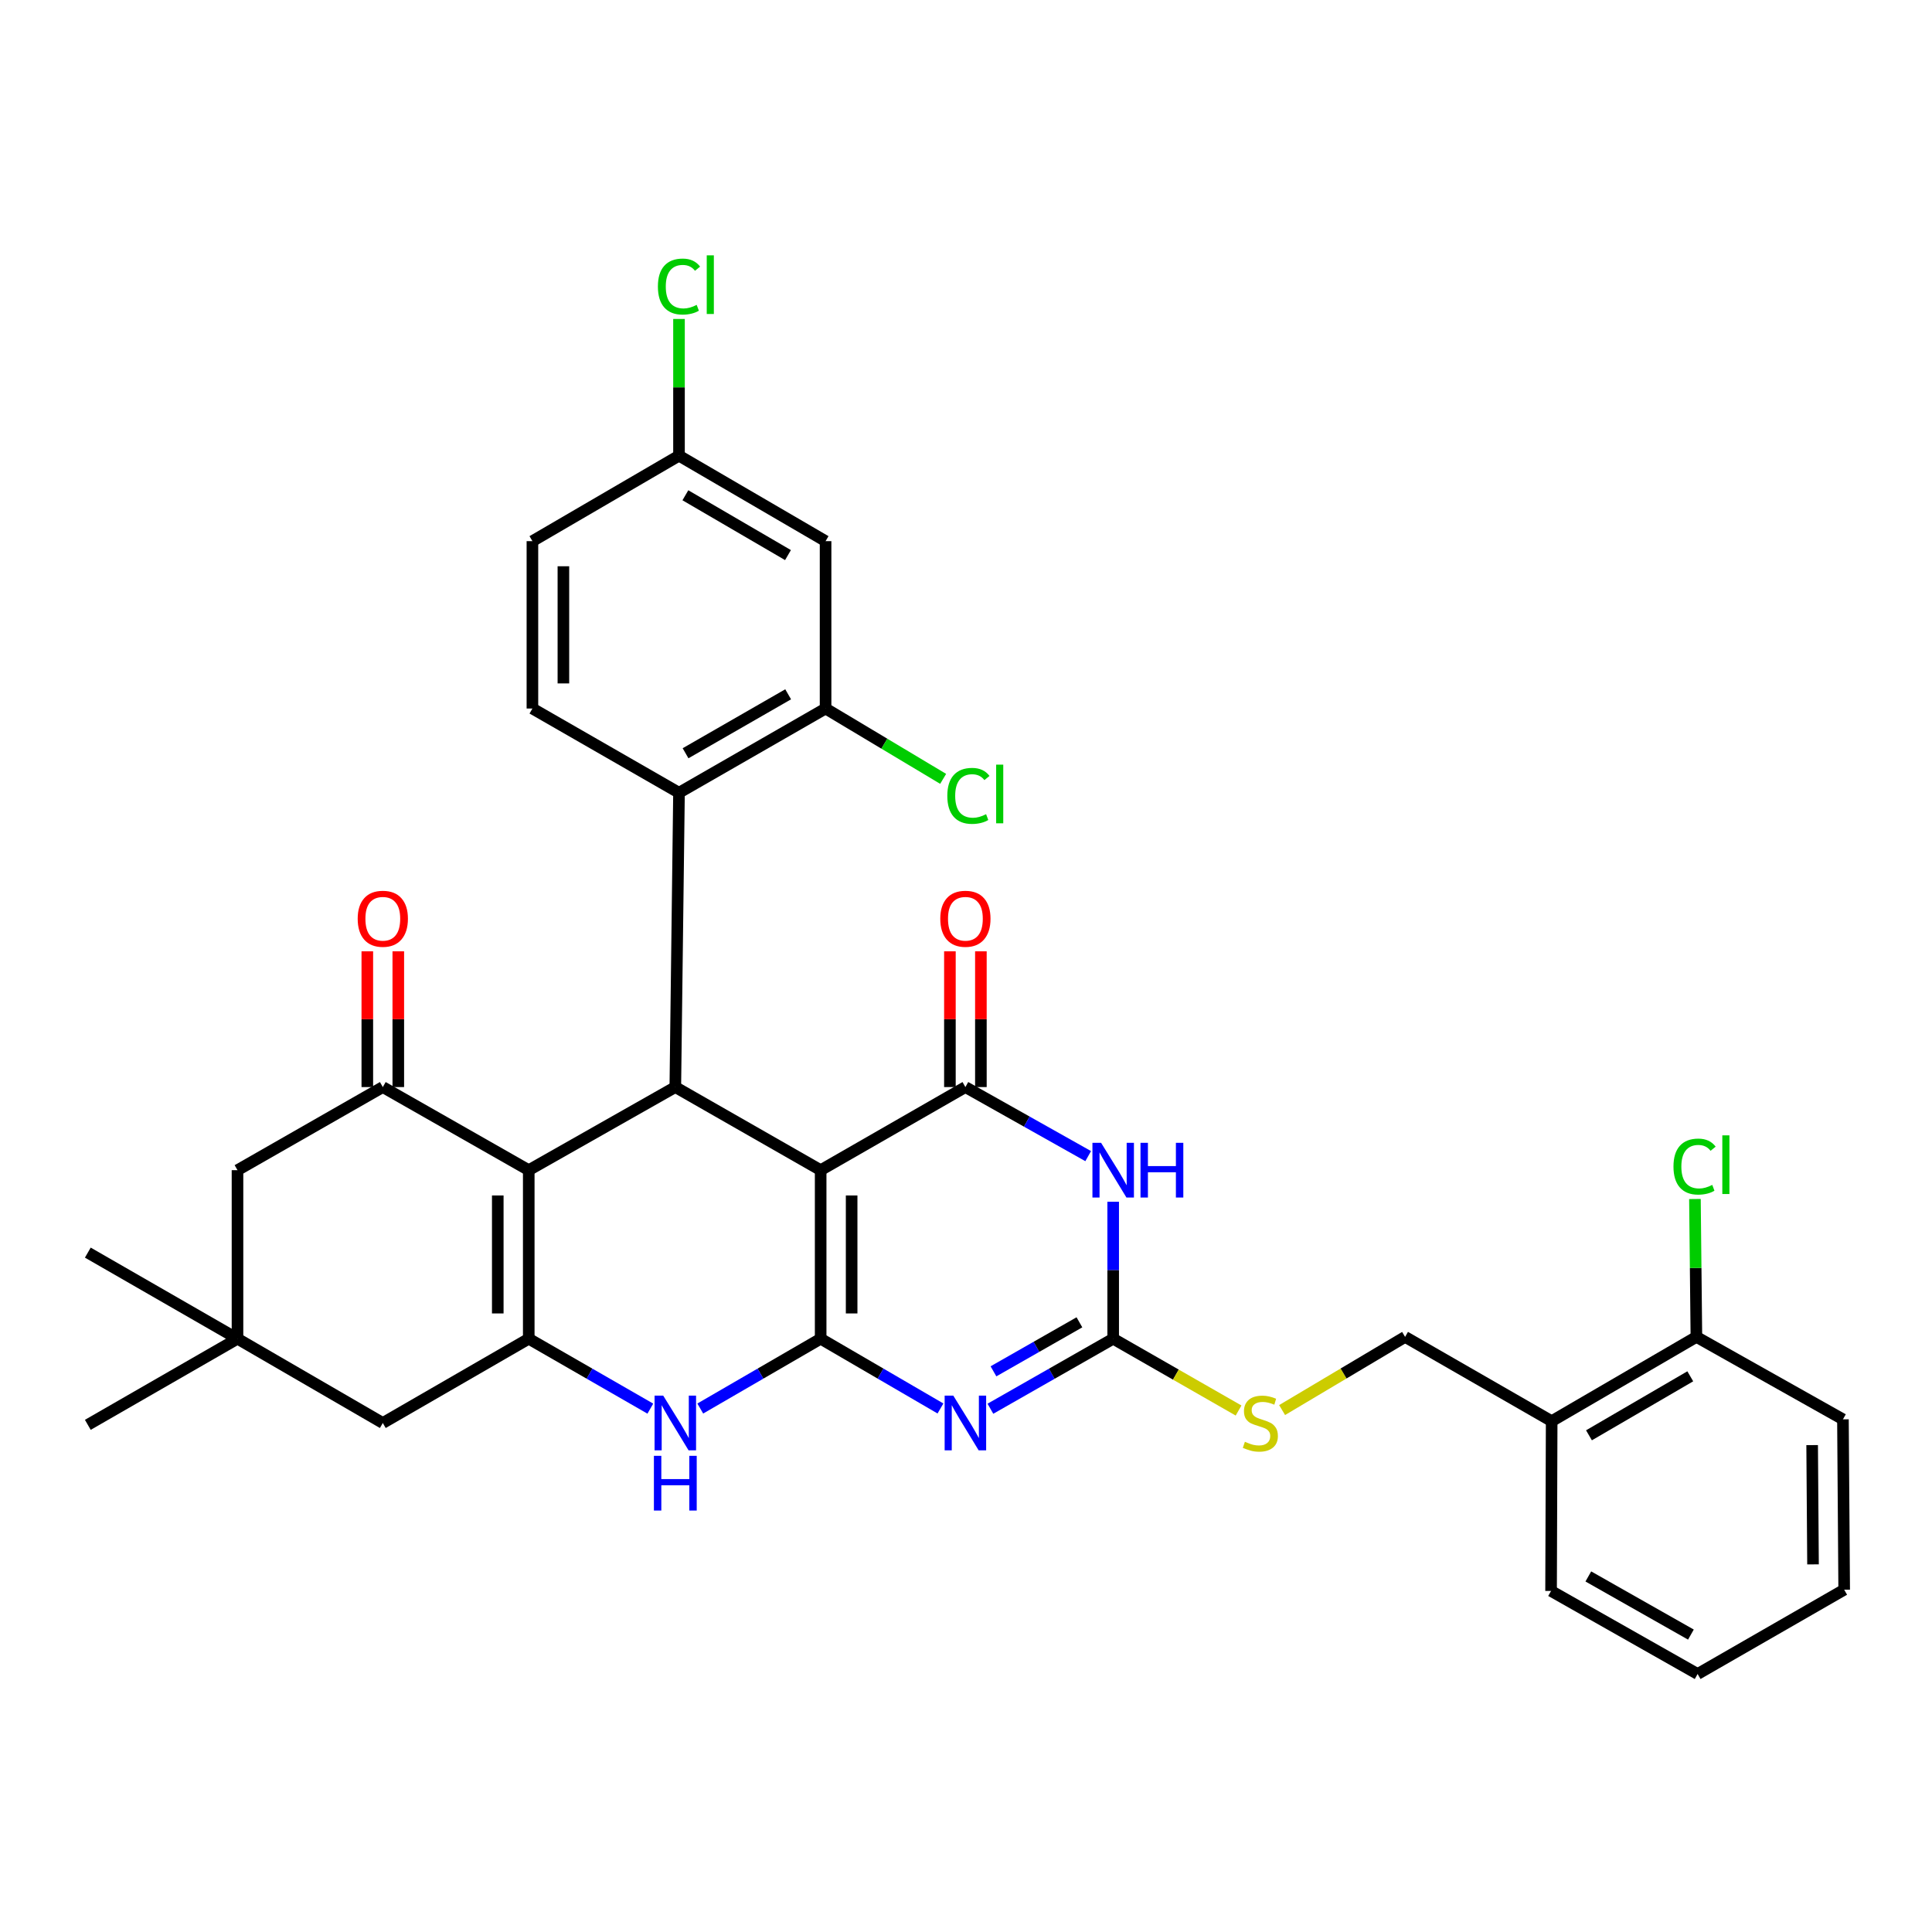 <?xml version='1.0' encoding='iso-8859-1'?>
<svg version='1.1' baseProfile='full'
              xmlns='http://www.w3.org/2000/svg'
                      xmlns:rdkit='http://www.rdkit.org/xml'
                      xmlns:xlink='http://www.w3.org/1999/xlink'
                  xml:space='preserve'
width='1000px' height='1000px' viewBox='0 0 1000 1000'>
<!-- END OF HEADER -->
<rect style='opacity:1.0;fill:#FFFFFF;stroke:none' width='1000' height='1000' x='0' y='0'> </rect>
<path class='bond-0' d='M 424.771,692.919 L 424.771,605.682' style='fill:none;fill-rule:evenodd;stroke:#000000;stroke-width:6px;stroke-linecap:butt;stroke-linejoin:miter;stroke-opacity:1' />
<path class='bond-0' d='M 440.806,679.834 L 440.806,618.768' style='fill:none;fill-rule:evenodd;stroke:#000000;stroke-width:6px;stroke-linecap:butt;stroke-linejoin:miter;stroke-opacity:1' />
<path class='bond-1' d='M 424.771,692.919 L 455.776,710.973' style='fill:none;fill-rule:evenodd;stroke:#000000;stroke-width:6px;stroke-linecap:butt;stroke-linejoin:miter;stroke-opacity:1' />
<path class='bond-1' d='M 455.776,710.973 L 486.781,729.027' style='fill:none;fill-rule:evenodd;stroke:#0000FF;stroke-width:6px;stroke-linecap:butt;stroke-linejoin:miter;stroke-opacity:1' />
<path class='bond-8' d='M 424.771,692.919 L 393.613,710.987' style='fill:none;fill-rule:evenodd;stroke:#000000;stroke-width:6px;stroke-linecap:butt;stroke-linejoin:miter;stroke-opacity:1' />
<path class='bond-8' d='M 393.613,710.987 L 362.456,729.054' style='fill:none;fill-rule:evenodd;stroke:#0000FF;stroke-width:6px;stroke-linecap:butt;stroke-linejoin:miter;stroke-opacity:1' />
<path class='bond-2' d='M 424.771,605.682 L 499.688,562.665' style='fill:none;fill-rule:evenodd;stroke:#000000;stroke-width:6px;stroke-linecap:butt;stroke-linejoin:miter;stroke-opacity:1' />
<path class='bond-5' d='M 424.771,605.682 L 349.542,562.665' style='fill:none;fill-rule:evenodd;stroke:#000000;stroke-width:6px;stroke-linecap:butt;stroke-linejoin:miter;stroke-opacity:1' />
<path class='bond-7' d='M 512.63,729.162 L 544.406,711.041' style='fill:none;fill-rule:evenodd;stroke:#0000FF;stroke-width:6px;stroke-linecap:butt;stroke-linejoin:miter;stroke-opacity:1' />
<path class='bond-7' d='M 544.406,711.041 L 576.182,692.919' style='fill:none;fill-rule:evenodd;stroke:#000000;stroke-width:6px;stroke-linecap:butt;stroke-linejoin:miter;stroke-opacity:1' />
<path class='bond-7' d='M 514.219,709.797 L 536.463,697.112' style='fill:none;fill-rule:evenodd;stroke:#0000FF;stroke-width:6px;stroke-linecap:butt;stroke-linejoin:miter;stroke-opacity:1' />
<path class='bond-7' d='M 536.463,697.112 L 558.706,684.427' style='fill:none;fill-rule:evenodd;stroke:#000000;stroke-width:6px;stroke-linecap:butt;stroke-linejoin:miter;stroke-opacity:1' />
<path class='bond-18' d='M 507.706,562.665 L 507.706,527.534' style='fill:none;fill-rule:evenodd;stroke:#000000;stroke-width:6px;stroke-linecap:butt;stroke-linejoin:miter;stroke-opacity:1' />
<path class='bond-18' d='M 507.706,527.534 L 507.706,492.403' style='fill:none;fill-rule:evenodd;stroke:#FF0000;stroke-width:6px;stroke-linecap:butt;stroke-linejoin:miter;stroke-opacity:1' />
<path class='bond-18' d='M 491.671,562.665 L 491.671,527.534' style='fill:none;fill-rule:evenodd;stroke:#000000;stroke-width:6px;stroke-linecap:butt;stroke-linejoin:miter;stroke-opacity:1' />
<path class='bond-18' d='M 491.671,527.534 L 491.671,492.403' style='fill:none;fill-rule:evenodd;stroke:#FF0000;stroke-width:6px;stroke-linecap:butt;stroke-linejoin:miter;stroke-opacity:1' />
<path class='bond-35' d='M 499.688,562.665 L 531.468,580.537' style='fill:none;fill-rule:evenodd;stroke:#000000;stroke-width:6px;stroke-linecap:butt;stroke-linejoin:miter;stroke-opacity:1' />
<path class='bond-35' d='M 531.468,580.537 L 563.248,598.408' style='fill:none;fill-rule:evenodd;stroke:#0000FF;stroke-width:6px;stroke-linecap:butt;stroke-linejoin:miter;stroke-opacity:1' />
<path class='bond-3' d='M 273.68,605.682 L 273.68,692.919' style='fill:none;fill-rule:evenodd;stroke:#000000;stroke-width:6px;stroke-linecap:butt;stroke-linejoin:miter;stroke-opacity:1' />
<path class='bond-3' d='M 257.646,618.768 L 257.646,679.834' style='fill:none;fill-rule:evenodd;stroke:#000000;stroke-width:6px;stroke-linecap:butt;stroke-linejoin:miter;stroke-opacity:1' />
<path class='bond-9' d='M 273.68,605.682 L 198.14,562.665' style='fill:none;fill-rule:evenodd;stroke:#000000;stroke-width:6px;stroke-linecap:butt;stroke-linejoin:miter;stroke-opacity:1' />
<path class='bond-34' d='M 273.68,605.682 L 349.542,562.665' style='fill:none;fill-rule:evenodd;stroke:#000000;stroke-width:6px;stroke-linecap:butt;stroke-linejoin:miter;stroke-opacity:1' />
<path class='bond-4' d='M 576.182,622.023 L 576.182,657.471' style='fill:none;fill-rule:evenodd;stroke:#0000FF;stroke-width:6px;stroke-linecap:butt;stroke-linejoin:miter;stroke-opacity:1' />
<path class='bond-4' d='M 576.182,657.471 L 576.182,692.919' style='fill:none;fill-rule:evenodd;stroke:#000000;stroke-width:6px;stroke-linecap:butt;stroke-linejoin:miter;stroke-opacity:1' />
<path class='bond-10' d='M 349.542,562.665 L 351.448,410.327' style='fill:none;fill-rule:evenodd;stroke:#000000;stroke-width:6px;stroke-linecap:butt;stroke-linejoin:miter;stroke-opacity:1' />
<path class='bond-6' d='M 273.68,692.919 L 305.147,711.014' style='fill:none;fill-rule:evenodd;stroke:#000000;stroke-width:6px;stroke-linecap:butt;stroke-linejoin:miter;stroke-opacity:1' />
<path class='bond-6' d='M 305.147,711.014 L 336.614,729.108' style='fill:none;fill-rule:evenodd;stroke:#0000FF;stroke-width:6px;stroke-linecap:butt;stroke-linejoin:miter;stroke-opacity:1' />
<path class='bond-12' d='M 273.68,692.919 L 198.14,736.542' style='fill:none;fill-rule:evenodd;stroke:#000000;stroke-width:6px;stroke-linecap:butt;stroke-linejoin:miter;stroke-opacity:1' />
<path class='bond-16' d='M 576.182,692.919 L 608.632,711.502' style='fill:none;fill-rule:evenodd;stroke:#000000;stroke-width:6px;stroke-linecap:butt;stroke-linejoin:miter;stroke-opacity:1' />
<path class='bond-16' d='M 608.632,711.502 L 641.081,730.086' style='fill:none;fill-rule:evenodd;stroke:#CCCC00;stroke-width:6px;stroke-linecap:butt;stroke-linejoin:miter;stroke-opacity:1' />
<path class='bond-20' d='M 206.157,562.665 L 206.157,527.534' style='fill:none;fill-rule:evenodd;stroke:#000000;stroke-width:6px;stroke-linecap:butt;stroke-linejoin:miter;stroke-opacity:1' />
<path class='bond-20' d='M 206.157,527.534 L 206.157,492.403' style='fill:none;fill-rule:evenodd;stroke:#FF0000;stroke-width:6px;stroke-linecap:butt;stroke-linejoin:miter;stroke-opacity:1' />
<path class='bond-20' d='M 190.122,562.665 L 190.122,527.534' style='fill:none;fill-rule:evenodd;stroke:#000000;stroke-width:6px;stroke-linecap:butt;stroke-linejoin:miter;stroke-opacity:1' />
<path class='bond-20' d='M 190.122,527.534 L 190.122,492.403' style='fill:none;fill-rule:evenodd;stroke:#FF0000;stroke-width:6px;stroke-linecap:butt;stroke-linejoin:miter;stroke-opacity:1' />
<path class='bond-36' d='M 198.14,562.665 L 122.928,605.682' style='fill:none;fill-rule:evenodd;stroke:#000000;stroke-width:6px;stroke-linecap:butt;stroke-linejoin:miter;stroke-opacity:1' />
<path class='bond-11' d='M 351.448,410.327 L 427.319,366.731' style='fill:none;fill-rule:evenodd;stroke:#000000;stroke-width:6px;stroke-linecap:butt;stroke-linejoin:miter;stroke-opacity:1' />
<path class='bond-11' d='M 354.84,389.885 L 407.949,359.367' style='fill:none;fill-rule:evenodd;stroke:#000000;stroke-width:6px;stroke-linecap:butt;stroke-linejoin:miter;stroke-opacity:1' />
<path class='bond-17' d='M 351.448,410.327 L 275.578,366.731' style='fill:none;fill-rule:evenodd;stroke:#000000;stroke-width:6px;stroke-linecap:butt;stroke-linejoin:miter;stroke-opacity:1' />
<path class='bond-15' d='M 427.319,366.731 L 427.319,280.099' style='fill:none;fill-rule:evenodd;stroke:#000000;stroke-width:6px;stroke-linecap:butt;stroke-linejoin:miter;stroke-opacity:1' />
<path class='bond-24' d='M 427.319,366.731 L 457.746,384.934' style='fill:none;fill-rule:evenodd;stroke:#000000;stroke-width:6px;stroke-linecap:butt;stroke-linejoin:miter;stroke-opacity:1' />
<path class='bond-24' d='M 457.746,384.934 L 488.173,403.138' style='fill:none;fill-rule:evenodd;stroke:#00CC00;stroke-width:6px;stroke-linecap:butt;stroke-linejoin:miter;stroke-opacity:1' />
<path class='bond-13' d='M 198.14,736.542 L 122.928,692.919' style='fill:none;fill-rule:evenodd;stroke:#000000;stroke-width:6px;stroke-linecap:butt;stroke-linejoin:miter;stroke-opacity:1' />
<path class='bond-14' d='M 122.928,692.919 L 122.928,605.682' style='fill:none;fill-rule:evenodd;stroke:#000000;stroke-width:6px;stroke-linecap:butt;stroke-linejoin:miter;stroke-opacity:1' />
<path class='bond-28' d='M 122.928,692.919 L 45.455,648.352' style='fill:none;fill-rule:evenodd;stroke:#000000;stroke-width:6px;stroke-linecap:butt;stroke-linejoin:miter;stroke-opacity:1' />
<path class='bond-29' d='M 122.928,692.919 L 45.455,737.495' style='fill:none;fill-rule:evenodd;stroke:#000000;stroke-width:6px;stroke-linecap:butt;stroke-linejoin:miter;stroke-opacity:1' />
<path class='bond-37' d='M 427.319,280.099 L 351.448,235.862' style='fill:none;fill-rule:evenodd;stroke:#000000;stroke-width:6px;stroke-linecap:butt;stroke-linejoin:miter;stroke-opacity:1' />
<path class='bond-37' d='M 407.861,287.316 L 354.752,256.349' style='fill:none;fill-rule:evenodd;stroke:#000000;stroke-width:6px;stroke-linecap:butt;stroke-linejoin:miter;stroke-opacity:1' />
<path class='bond-21' d='M 663.615,729.844 L 695.444,710.91' style='fill:none;fill-rule:evenodd;stroke:#CCCC00;stroke-width:6px;stroke-linecap:butt;stroke-linejoin:miter;stroke-opacity:1' />
<path class='bond-21' d='M 695.444,710.91 L 727.273,691.975' style='fill:none;fill-rule:evenodd;stroke:#000000;stroke-width:6px;stroke-linecap:butt;stroke-linejoin:miter;stroke-opacity:1' />
<path class='bond-25' d='M 275.578,366.731 L 275.578,280.099' style='fill:none;fill-rule:evenodd;stroke:#000000;stroke-width:6px;stroke-linecap:butt;stroke-linejoin:miter;stroke-opacity:1' />
<path class='bond-25' d='M 291.612,353.736 L 291.612,293.094' style='fill:none;fill-rule:evenodd;stroke:#000000;stroke-width:6px;stroke-linecap:butt;stroke-linejoin:miter;stroke-opacity:1' />
<path class='bond-19' d='M 803.143,735.598 L 727.273,691.975' style='fill:none;fill-rule:evenodd;stroke:#000000;stroke-width:6px;stroke-linecap:butt;stroke-linejoin:miter;stroke-opacity:1' />
<path class='bond-22' d='M 803.143,735.598 L 878.051,691.975' style='fill:none;fill-rule:evenodd;stroke:#000000;stroke-width:6px;stroke-linecap:butt;stroke-linejoin:miter;stroke-opacity:1' />
<path class='bond-22' d='M 822.449,742.911 L 874.884,712.375' style='fill:none;fill-rule:evenodd;stroke:#000000;stroke-width:6px;stroke-linecap:butt;stroke-linejoin:miter;stroke-opacity:1' />
<path class='bond-30' d='M 803.143,735.598 L 802.831,823.468' style='fill:none;fill-rule:evenodd;stroke:#000000;stroke-width:6px;stroke-linecap:butt;stroke-linejoin:miter;stroke-opacity:1' />
<path class='bond-26' d='M 878.051,691.975 L 877.673,656.292' style='fill:none;fill-rule:evenodd;stroke:#000000;stroke-width:6px;stroke-linecap:butt;stroke-linejoin:miter;stroke-opacity:1' />
<path class='bond-26' d='M 877.673,656.292 L 877.295,620.609' style='fill:none;fill-rule:evenodd;stroke:#00CC00;stroke-width:6px;stroke-linecap:butt;stroke-linejoin:miter;stroke-opacity:1' />
<path class='bond-31' d='M 878.051,691.975 L 953.904,734.645' style='fill:none;fill-rule:evenodd;stroke:#000000;stroke-width:6px;stroke-linecap:butt;stroke-linejoin:miter;stroke-opacity:1' />
<path class='bond-23' d='M 351.448,235.862 L 275.578,280.099' style='fill:none;fill-rule:evenodd;stroke:#000000;stroke-width:6px;stroke-linecap:butt;stroke-linejoin:miter;stroke-opacity:1' />
<path class='bond-27' d='M 351.448,235.862 L 351.448,200.478' style='fill:none;fill-rule:evenodd;stroke:#000000;stroke-width:6px;stroke-linecap:butt;stroke-linejoin:miter;stroke-opacity:1' />
<path class='bond-27' d='M 351.448,200.478 L 351.448,165.095' style='fill:none;fill-rule:evenodd;stroke:#00CC00;stroke-width:6px;stroke-linecap:butt;stroke-linejoin:miter;stroke-opacity:1' />
<path class='bond-32' d='M 802.831,823.468 L 878.684,866.458' style='fill:none;fill-rule:evenodd;stroke:#000000;stroke-width:6px;stroke-linecap:butt;stroke-linejoin:miter;stroke-opacity:1' />
<path class='bond-32' d='M 822.116,815.966 L 875.212,846.06' style='fill:none;fill-rule:evenodd;stroke:#000000;stroke-width:6px;stroke-linecap:butt;stroke-linejoin:miter;stroke-opacity:1' />
<path class='bond-38' d='M 953.904,734.645 L 954.545,822.835' style='fill:none;fill-rule:evenodd;stroke:#000000;stroke-width:6px;stroke-linecap:butt;stroke-linejoin:miter;stroke-opacity:1' />
<path class='bond-38' d='M 937.966,747.99 L 938.415,809.723' style='fill:none;fill-rule:evenodd;stroke:#000000;stroke-width:6px;stroke-linecap:butt;stroke-linejoin:miter;stroke-opacity:1' />
<path class='bond-33' d='M 878.684,866.458 L 954.545,822.835' style='fill:none;fill-rule:evenodd;stroke:#000000;stroke-width:6px;stroke-linecap:butt;stroke-linejoin:miter;stroke-opacity:1' />
<path  class='atom-2' d='M 493.428 722.382
L 502.708 737.382
Q 503.628 738.862, 505.108 741.542
Q 506.588 744.222, 506.668 744.382
L 506.668 722.382
L 510.428 722.382
L 510.428 750.702
L 506.548 750.702
L 496.588 734.302
Q 495.428 732.382, 494.188 730.182
Q 492.988 727.982, 492.628 727.302
L 492.628 750.702
L 488.948 750.702
L 488.948 722.382
L 493.428 722.382
' fill='#0000FF'/>
<path  class='atom-5' d='M 569.922 591.522
L 579.202 606.522
Q 580.122 608.002, 581.602 610.682
Q 583.082 613.362, 583.162 613.522
L 583.162 591.522
L 586.922 591.522
L 586.922 619.842
L 583.042 619.842
L 573.082 603.442
Q 571.922 601.522, 570.682 599.322
Q 569.482 597.122, 569.122 596.442
L 569.122 619.842
L 565.442 619.842
L 565.442 591.522
L 569.922 591.522
' fill='#0000FF'/>
<path  class='atom-5' d='M 590.322 591.522
L 594.162 591.522
L 594.162 603.562
L 608.642 603.562
L 608.642 591.522
L 612.482 591.522
L 612.482 619.842
L 608.642 619.842
L 608.642 606.762
L 594.162 606.762
L 594.162 619.842
L 590.322 619.842
L 590.322 591.522
' fill='#0000FF'/>
<path  class='atom-9' d='M 343.282 722.382
L 352.562 737.382
Q 353.482 738.862, 354.962 741.542
Q 356.442 744.222, 356.522 744.382
L 356.522 722.382
L 360.282 722.382
L 360.282 750.702
L 356.402 750.702
L 346.442 734.302
Q 345.282 732.382, 344.042 730.182
Q 342.842 727.982, 342.482 727.302
L 342.482 750.702
L 338.802 750.702
L 338.802 722.382
L 343.282 722.382
' fill='#0000FF'/>
<path  class='atom-9' d='M 338.462 753.534
L 342.302 753.534
L 342.302 765.574
L 356.782 765.574
L 356.782 753.534
L 360.622 753.534
L 360.622 781.854
L 356.782 781.854
L 356.782 768.774
L 342.302 768.774
L 342.302 781.854
L 338.462 781.854
L 338.462 753.534
' fill='#0000FF'/>
<path  class='atom-17' d='M 644.355 746.262
Q 644.675 746.382, 645.995 746.942
Q 647.315 747.502, 648.755 747.862
Q 650.235 748.182, 651.675 748.182
Q 654.355 748.182, 655.915 746.902
Q 657.475 745.582, 657.475 743.302
Q 657.475 741.742, 656.675 740.782
Q 655.915 739.822, 654.715 739.302
Q 653.515 738.782, 651.515 738.182
Q 648.995 737.422, 647.475 736.702
Q 645.995 735.982, 644.915 734.462
Q 643.875 732.942, 643.875 730.382
Q 643.875 726.822, 646.275 724.622
Q 648.715 722.422, 653.515 722.422
Q 656.795 722.422, 660.515 723.982
L 659.595 727.062
Q 656.195 725.662, 653.635 725.662
Q 650.875 725.662, 649.355 726.822
Q 647.835 727.942, 647.875 729.902
Q 647.875 731.422, 648.635 732.342
Q 649.435 733.262, 650.555 733.782
Q 651.715 734.302, 653.635 734.902
Q 656.195 735.702, 657.715 736.502
Q 659.235 737.302, 660.315 738.942
Q 661.435 740.542, 661.435 743.302
Q 661.435 747.222, 658.795 749.342
Q 656.195 751.422, 651.835 751.422
Q 649.315 751.422, 647.395 750.862
Q 645.515 750.342, 643.275 749.422
L 644.355 746.262
' fill='#CCCC00'/>
<path  class='atom-19' d='M 486.688 475.543
Q 486.688 468.743, 490.048 464.943
Q 493.408 461.143, 499.688 461.143
Q 505.968 461.143, 509.328 464.943
Q 512.688 468.743, 512.688 475.543
Q 512.688 482.423, 509.288 486.343
Q 505.888 490.223, 499.688 490.223
Q 493.448 490.223, 490.048 486.343
Q 486.688 482.463, 486.688 475.543
M 499.688 487.023
Q 504.008 487.023, 506.328 484.143
Q 508.688 481.223, 508.688 475.543
Q 508.688 469.983, 506.328 467.183
Q 504.008 464.343, 499.688 464.343
Q 495.368 464.343, 493.008 467.143
Q 490.688 469.943, 490.688 475.543
Q 490.688 481.263, 493.008 484.143
Q 495.368 487.023, 499.688 487.023
' fill='#FF0000'/>
<path  class='atom-21' d='M 185.14 475.543
Q 185.14 468.743, 188.5 464.943
Q 191.86 461.143, 198.14 461.143
Q 204.42 461.143, 207.78 464.943
Q 211.14 468.743, 211.14 475.543
Q 211.14 482.423, 207.74 486.343
Q 204.34 490.223, 198.14 490.223
Q 191.9 490.223, 188.5 486.343
Q 185.14 482.463, 185.14 475.543
M 198.14 487.023
Q 202.46 487.023, 204.78 484.143
Q 207.14 481.223, 207.14 475.543
Q 207.14 469.983, 204.78 467.183
Q 202.46 464.343, 198.14 464.343
Q 193.82 464.343, 191.46 467.143
Q 189.14 469.943, 189.14 475.543
Q 189.14 481.263, 191.46 484.143
Q 193.82 487.023, 198.14 487.023
' fill='#FF0000'/>
<path  class='atom-25' d='M 490.327 411.94
Q 490.327 404.9, 493.607 401.22
Q 496.927 397.5, 503.207 397.5
Q 509.047 397.5, 512.167 401.62
L 509.527 403.78
Q 507.247 400.78, 503.207 400.78
Q 498.927 400.78, 496.647 403.66
Q 494.407 406.5, 494.407 411.94
Q 494.407 417.54, 496.727 420.42
Q 499.087 423.3, 503.647 423.3
Q 506.767 423.3, 510.407 421.42
L 511.527 424.42
Q 510.047 425.38, 507.807 425.94
Q 505.567 426.5, 503.087 426.5
Q 496.927 426.5, 493.607 422.74
Q 490.327 418.98, 490.327 411.94
' fill='#00CC00'/>
<path  class='atom-25' d='M 515.607 395.78
L 519.287 395.78
L 519.287 426.14
L 515.607 426.14
L 515.607 395.78
' fill='#00CC00'/>
<path  class='atom-27' d='M 866.187 603.82
Q 866.187 596.78, 869.467 593.1
Q 872.787 589.38, 879.067 589.38
Q 884.907 589.38, 888.027 593.5
L 885.387 595.66
Q 883.107 592.66, 879.067 592.66
Q 874.787 592.66, 872.507 595.54
Q 870.267 598.38, 870.267 603.82
Q 870.267 609.42, 872.587 612.3
Q 874.947 615.18, 879.507 615.18
Q 882.627 615.18, 886.267 613.3
L 887.387 616.3
Q 885.907 617.26, 883.667 617.82
Q 881.427 618.38, 878.947 618.38
Q 872.787 618.38, 869.467 614.62
Q 866.187 610.86, 866.187 603.82
' fill='#00CC00'/>
<path  class='atom-27' d='M 891.467 587.66
L 895.147 587.66
L 895.147 618.02
L 891.467 618.02
L 891.467 587.66
' fill='#00CC00'/>
<path  class='atom-28' d='M 340.528 148.322
Q 340.528 141.282, 343.808 137.602
Q 347.128 133.882, 353.408 133.882
Q 359.248 133.882, 362.368 138.002
L 359.728 140.162
Q 357.448 137.162, 353.408 137.162
Q 349.128 137.162, 346.848 140.042
Q 344.608 142.882, 344.608 148.322
Q 344.608 153.922, 346.928 156.802
Q 349.288 159.682, 353.848 159.682
Q 356.968 159.682, 360.608 157.802
L 361.728 160.802
Q 360.248 161.762, 358.008 162.322
Q 355.768 162.882, 353.288 162.882
Q 347.128 162.882, 343.808 159.122
Q 340.528 155.362, 340.528 148.322
' fill='#00CC00'/>
<path  class='atom-28' d='M 365.808 132.162
L 369.488 132.162
L 369.488 162.522
L 365.808 162.522
L 365.808 132.162
' fill='#00CC00'/>
</svg>

